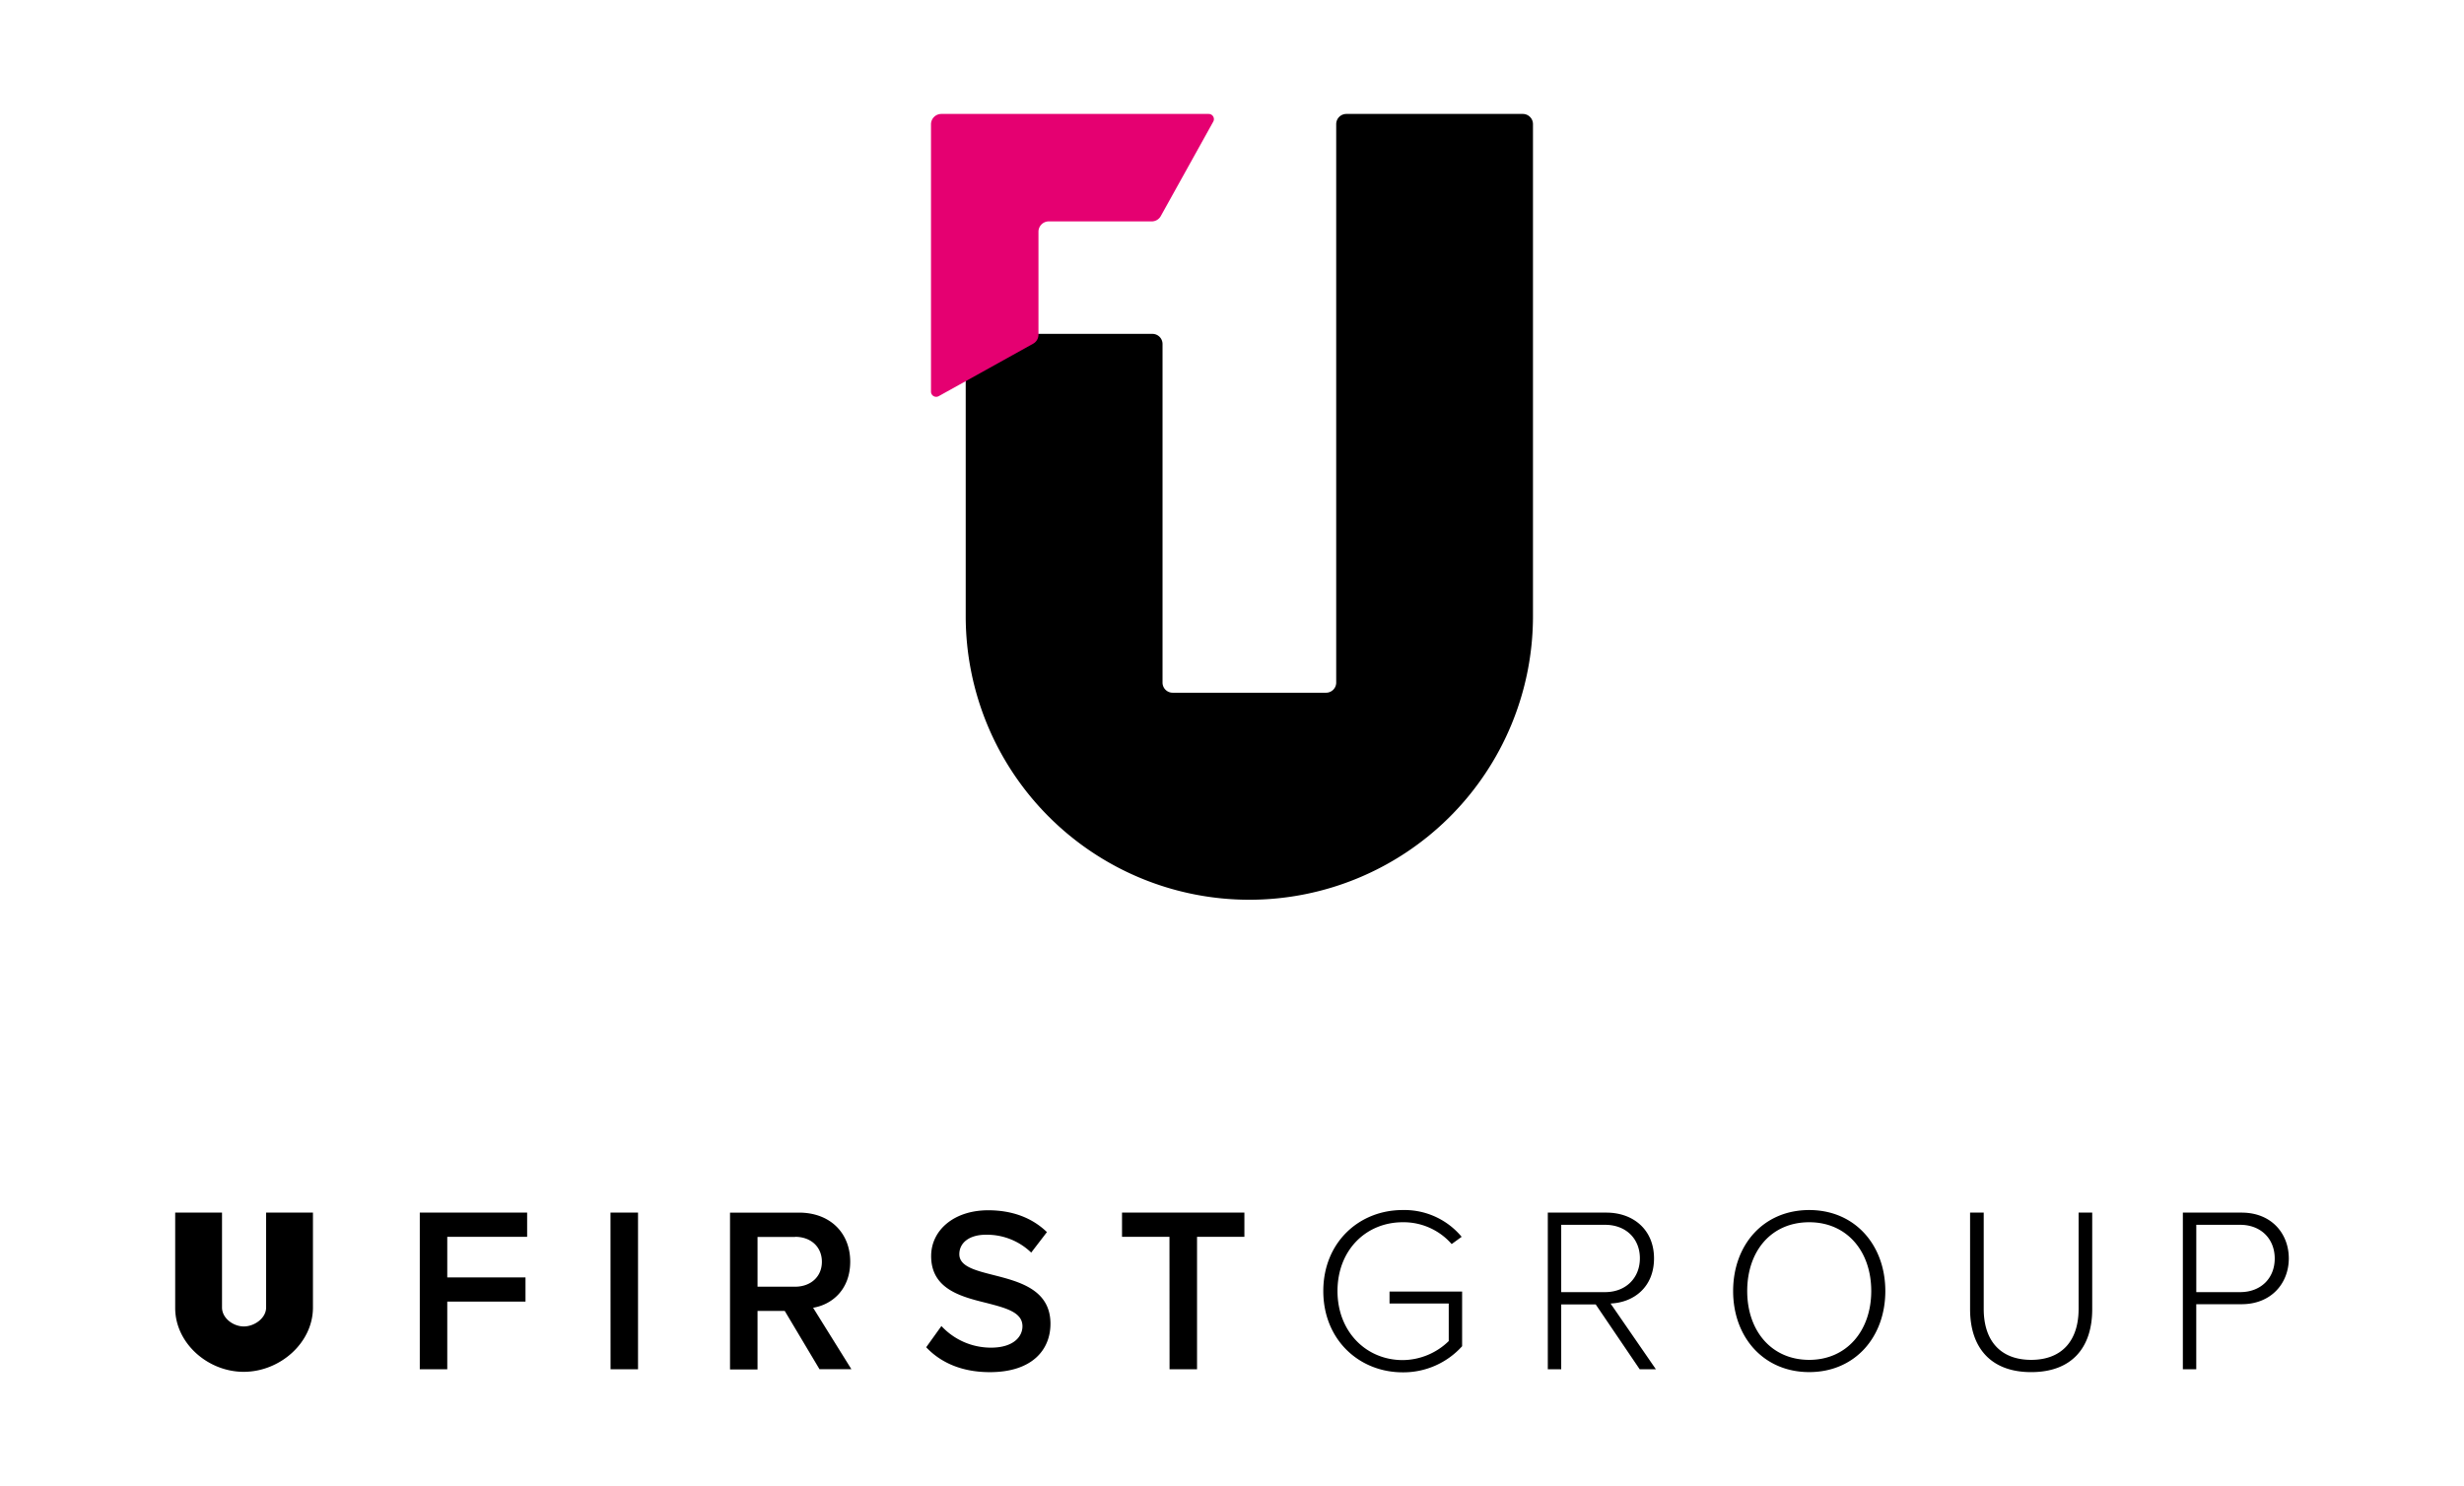 <svg viewBox="0 0 841.89 507.92" xmlns="http://www.w3.org/2000/svg"><path d="m143.43 414.4h36.68v8.27h-27.29v13.88h26.73v8.27h-26.73v23.11h-9.39zm65.16 0h9.41v53.53h-9.39zm59.54 33.6h-9.3v20h-9.4v-53.6h23.57c10.59 0 17.5 6.9 17.5 16.77 0 9.56-6.26 14.69-12.68 15.74l13.08 21h-10.9zm3.54-25.28h-12.84v17h12.84c5.29 0 9.15-3.38 9.15-8.52s-3.82-8.53-9.15-8.53zm49.99 30.44a23.06 23.06 0 0 0 16.93 7.39c7.71 0 10.76-3.78 10.76-7.31 0-4.81-5.7-6.25-12.2-7.94-8.75-2.16-19-4.73-19-16.05 0-8.83 7.78-15.65 19.5-15.65 8.35 0 15.09 2.65 20.06 7.46l-5.37 7a21.78 21.78 0 0 0 -15.49-6.1c-5.54 0-9.07 2.65-9.07 6.66 0 4.18 5.46 5.54 11.8 7.15 8.83 2.25 19.34 5 19.34 16.61 0 8.91-6.26 16.54-20.71 16.54-9.87 0-17-3.46-21.75-8.51zm77.92-30.49h-16.21v-8.27h41.81v8.27h-16.18v45.26h-9.39zm79.69-9.15a25.43 25.43 0 0 1 20.14 9.15l-3.41 2.48a21.82 21.82 0 0 0 -16.69-7.46c-12.61 0-22.32 9.55-22.32 23.52 0 13.8 9.71 23.59 22.32 23.59a22.78 22.78 0 0 0 15.69-6.5v-12.84h-20.23v-4.09h24.8v18.69a27 27 0 0 1 -20.3 8.92c-15 0-27.13-11.24-27.13-27.77s12.12-27.69 27.13-27.69zm65.95 32.26h-11.79v22.15h-4.58v-53.53h20c9.22 0 16.29 5.86 16.29 15.65s-6.91 15.09-14.85 15.41l15.49 22.47h-5.54zm3.21-27.21h-15v23h15c7.06 0 11.88-4.82 11.88-11.56s-4.82-11.44-11.88-11.44zm69.74-5.05c15.65 0 26 12 26 27.69s-10.35 27.69-26 27.69-26-12-26-27.69 10.27-27.69 26-27.69zm0 4.17c-13 0-21.19 9.87-21.19 23.52 0 13.48 8.19 23.51 21.19 23.51 12.84 0 21.19-10 21.19-23.51 0-13.65-8.36-23.52-21.19-23.52zm54.96-3.29h4.66v32.91c0 10.83 5.69 17.41 16.21 17.41s16.21-6.58 16.21-17.41v-32.91h4.65v33c0 13.24-7.06 21.51-20.86 21.51s-20.87-8.35-20.87-21.51zm72.7 0h20.07c10.27 0 16.13 7.22 16.13 15.65s-5.94 15.65-16.13 15.65h-15.49v22.23h-4.58zm19.59 4.17h-15v23h15c7.06 0 11.8-4.74 11.8-11.48s-4.74-11.52-11.8-11.52zm-682.16 50.24c-12.26 0-23.4-9.81-23.4-21.81v-32.6h16v32.41c0 3.7 3.87 6.49 7.45 6.49s7.62-2.79 7.62-6.49v-32.41h16v32.6c-.1 12-11.33 21.81-23.67 21.81zm373.29-426.4v190.85a3.47 3.47 0 0 1 -3.47 3.47h-52.41a3.46 3.46 0 0 1 -3.46-3.47v-115.69a3.46 3.46 0 0 0 -3.46-3.47h-60.32a3.47 3.47 0 0 0 -3.47 3.47v93a96.91 96.91 0 0 0 193.82 0v-168.16a3.47 3.47 0 0 0 -3.46-3.47h-60.32a3.47 3.47 0 0 0 -3.45 3.47z"/><path d="m358.35 75.66h35.17a3.53 3.53 0 0 0 3.09-1.82l17.93-32.27a1.77 1.77 0 0 0 -1.54-2.63h-91.37a3.54 3.54 0 0 0 -3.53 3.54v91.36a1.77 1.77 0 0 0 2.62 1.55l32.28-17.93a3.54 3.54 0 0 0 1.82-3.09v-35.18a3.53 3.53 0 0 1 3.53-3.53z" fill="#e50071"/></svg>